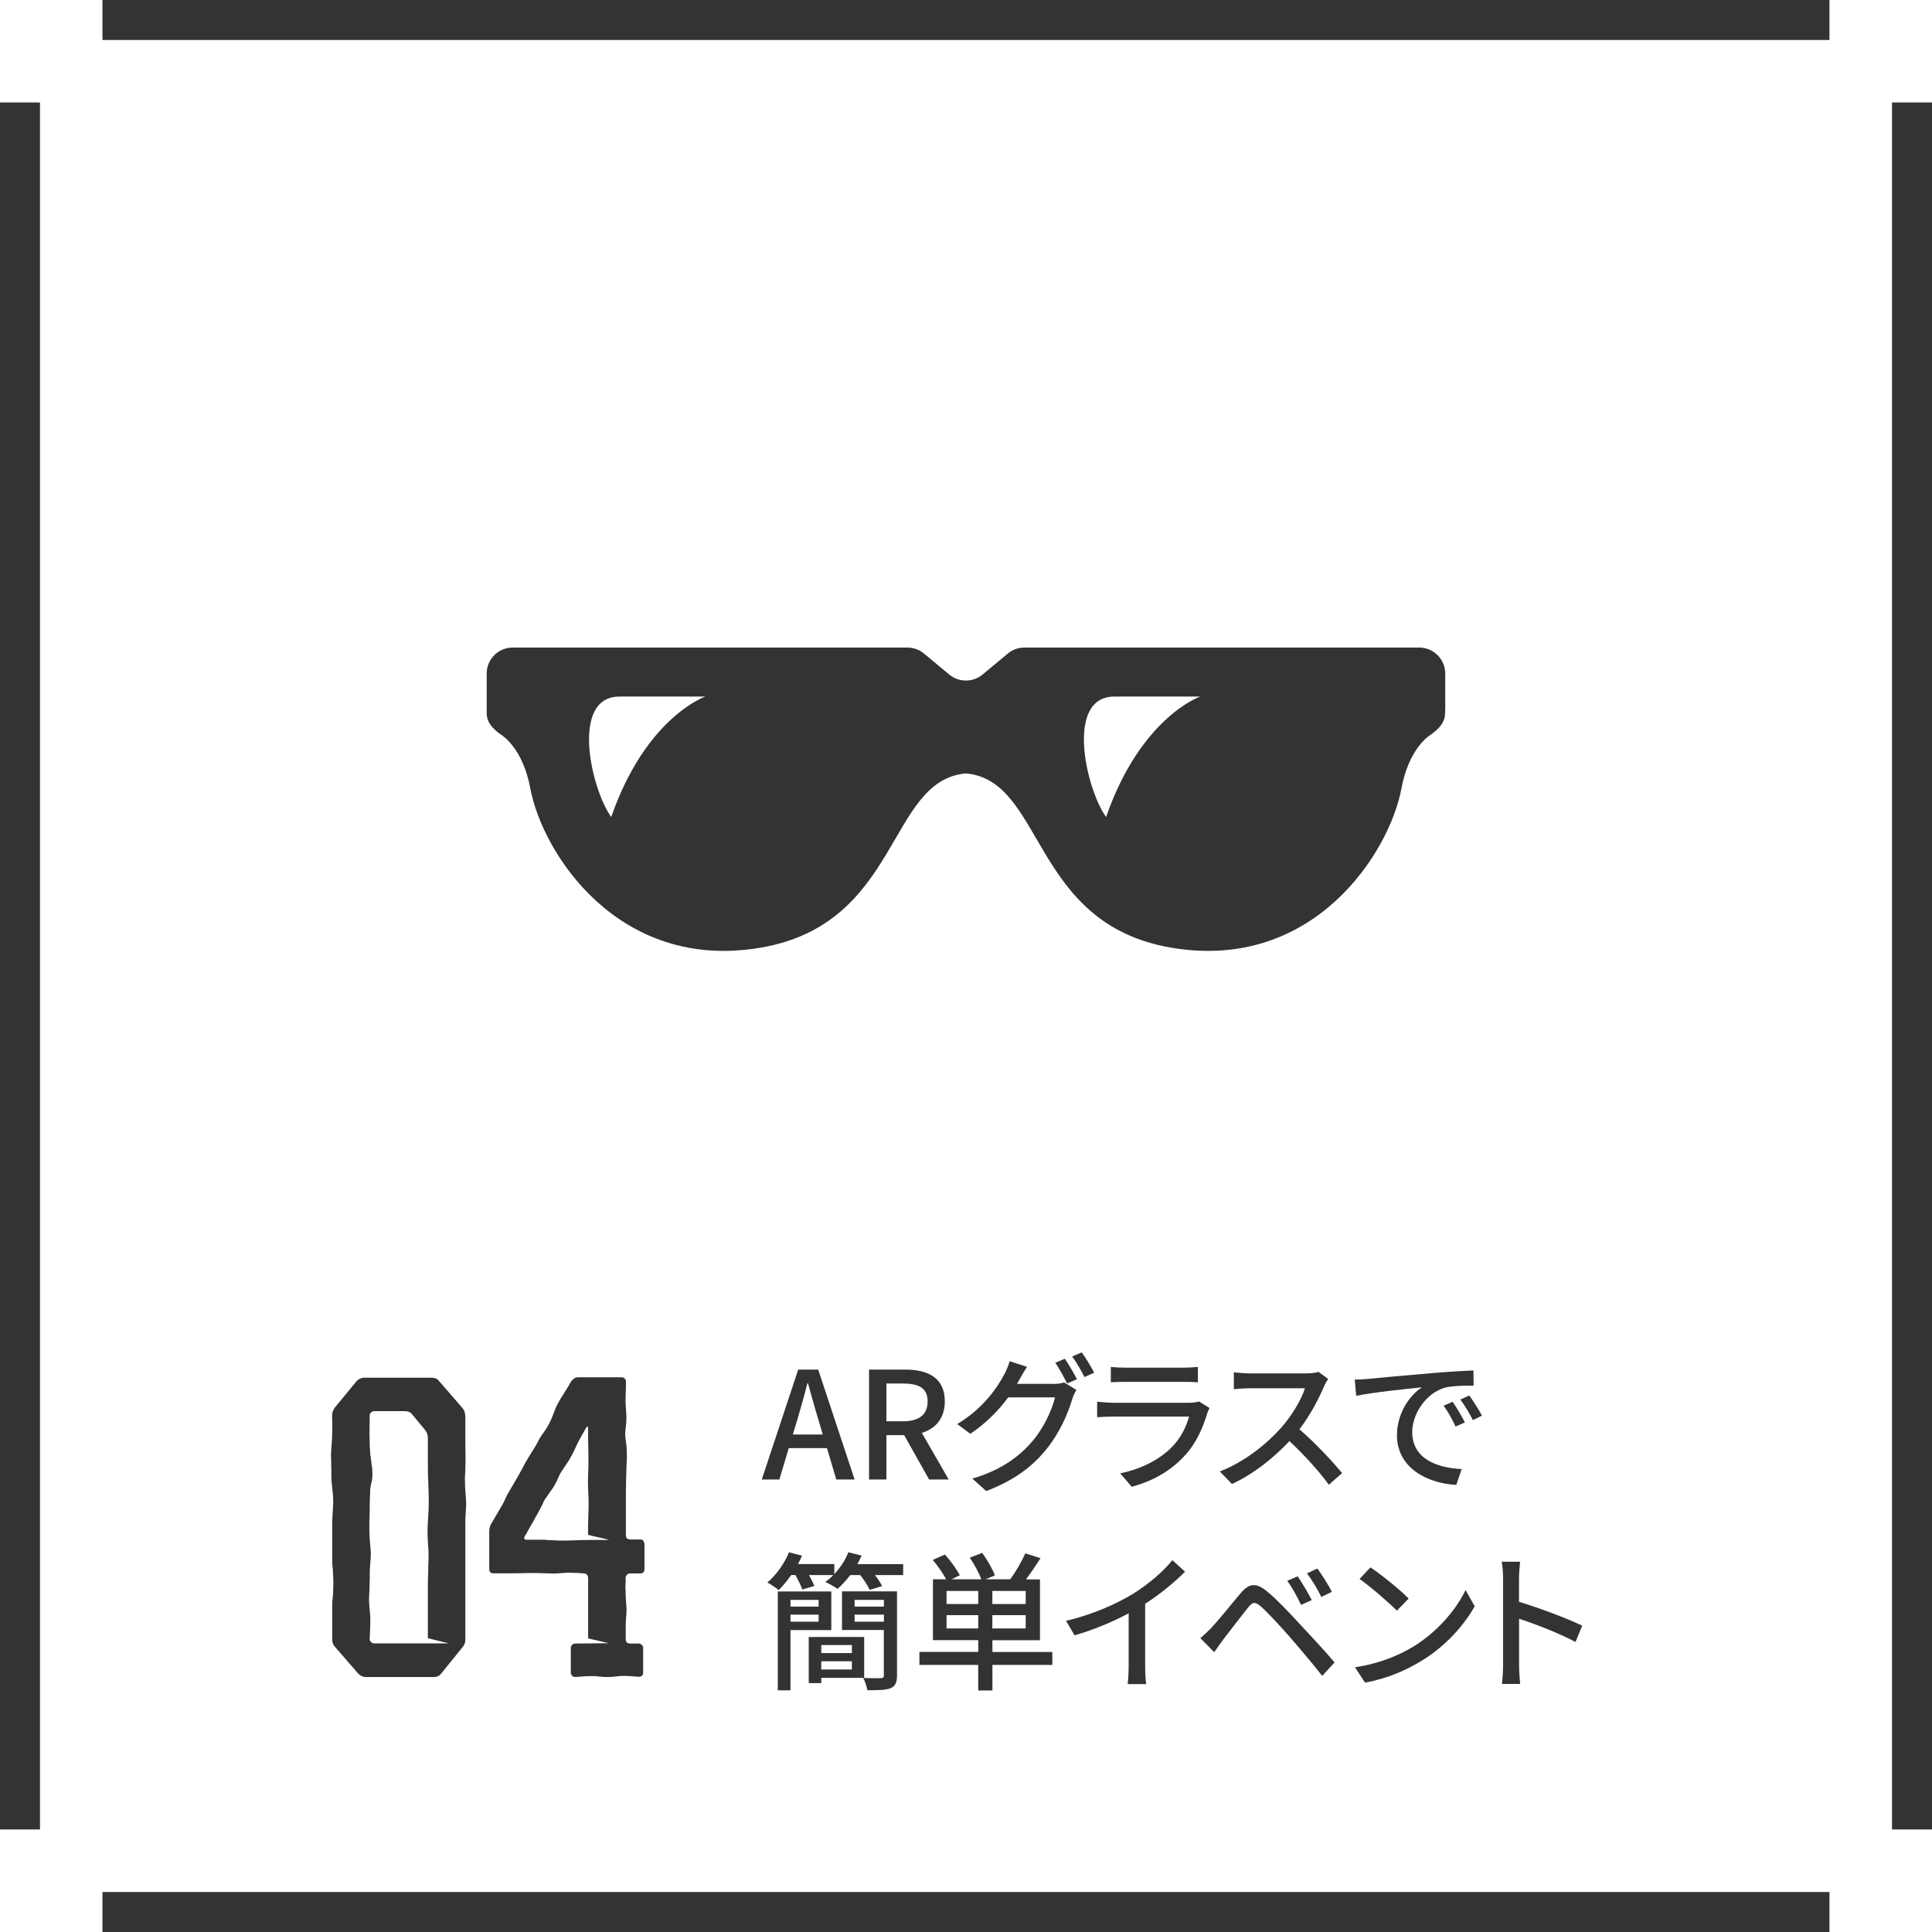 <?xml version="1.0" encoding="UTF-8"?>
<svg id="_レイヤー_2" data-name="レイヤー 2" xmlns="http://www.w3.org/2000/svg" viewBox="0 0 232.87 232.87">
  <defs>
    <style>
      .cls-1 {
        fill: #333;
        stroke-width: 0px;
      }

      .cls-2 {
        fill: none;
        stroke: #333;
        stroke-miterlimit: 10;
        stroke-width: 4.82px;
      }
    </style>
  </defs>
  <g id="_レイヤー_1-2" data-name="レイヤー 1">
    <g>
      <g>
        <g>
          <path class="cls-1" d="M99.68,174.55h-4.61l-1.13,3.78h-2.12l4.39-13.25h2.41l4.39,13.25h-2.21l-1.12-3.78ZM99.17,172.91l-.52-1.78c-.45-1.44-.85-2.92-1.26-4.41h-.07c-.38,1.51-.79,2.97-1.22,4.41l-.54,1.78h3.62Z"/>
          <path class="cls-1" d="M111.99,178.33l-3.01-5.35h-2.14v5.35h-2.09v-13.25h4.34c2.74,0,4.79.97,4.79,3.83,0,2.05-1.1,3.28-2.77,3.8l3.24,5.62h-2.36ZM106.84,171.31h2c1.93,0,2.97-.79,2.97-2.39s-1.04-2.16-2.97-2.16h-2v4.55Z"/>
          <path class="cls-1" d="M126.91,166.81c.5,0,1.01-.05,1.35-.18l1.48.9c-.18.29-.38.74-.5,1.1-.49,1.73-1.55,4.14-3.17,6.12-1.66,2.03-3.83,3.69-7.2,4.97l-1.67-1.5c3.48-1.03,5.62-2.63,7.22-4.48,1.33-1.55,2.41-3.8,2.74-5.31h-5.64c-1.13,1.55-2.68,3.13-4.56,4.39l-1.58-1.17c3.13-1.89,4.81-4.38,5.65-5.96.22-.38.52-1.1.67-1.62l2.09.68c-.36.54-.74,1.22-.94,1.58-.09.16-.16.31-.27.47h4.34ZM128.35,163.78c.45.65,1.1,1.76,1.46,2.47l-1.19.5c-.36-.72-.94-1.8-1.42-2.49l1.15-.49ZM130.39,163.01c.49.67,1.17,1.8,1.49,2.45l-1.17.52c-.38-.77-.97-1.8-1.48-2.48l1.15-.49Z"/>
          <path class="cls-1" d="M145.79,169.71c-.09.2-.23.47-.27.61-.52,1.76-1.31,3.58-2.65,5.06-1.85,2.05-4.14,3.19-6.45,3.83l-1.4-1.62c2.61-.54,4.83-1.71,6.3-3.24,1.03-1.06,1.67-2.41,2-3.6h-9.17c-.43,0-1.22.02-1.91.07v-1.87c.7.07,1.39.13,1.91.13h9.22c.49,0,.92-.07,1.15-.16l1.26.79ZM133.89,164.76c.49.05,1.13.09,1.71.09h7.02c.58,0,1.31-.04,1.76-.09v1.85c-.45-.04-1.17-.05-1.78-.05h-7c-.56,0-1.21.02-1.71.05v-1.85Z"/>
          <path class="cls-1" d="M160.09,166.21c-.13.18-.4.63-.52.94-.63,1.48-1.69,3.51-2.95,5.13,1.85,1.58,4.03,3.91,5.15,5.28l-1.6,1.4c-1.17-1.62-2.97-3.6-4.75-5.26-1.93,2.05-4.34,3.98-6.93,5.17l-1.46-1.51c2.92-1.12,5.62-3.28,7.4-5.28,1.22-1.37,2.43-3.35,2.86-4.75h-6.61c-.7,0-1.67.09-1.96.11v-2.03c.36.05,1.4.13,1.96.13h6.68c.67,0,1.26-.07,1.57-.18l1.17.86Z"/>
          <path class="cls-1" d="M164.94,166.2c1.3-.13,4.48-.43,7.76-.7,1.89-.16,3.69-.27,4.9-.31l.02,1.82c-.99,0-2.54.02-3.48.25-2.36.72-3.92,3.24-3.92,5.35,0,3.26,3.03,4.32,5.96,4.46l-.65,1.91c-3.49-.18-7.15-2.05-7.15-5.98,0-2.7,1.57-4.86,3.01-5.78-1.55.16-5.92.59-7.92,1.03l-.18-1.96c.68-.02,1.3-.05,1.66-.09ZM176.57,171.45l-1.12.5c-.43-.92-.9-1.75-1.44-2.52l1.08-.47c.43.63,1.1,1.73,1.48,2.49ZM178.63,170.63l-1.1.54c-.47-.92-.94-1.71-1.51-2.48l1.08-.49c.43.61,1.13,1.69,1.53,2.43Z"/>
          <path class="cls-1" d="M108.86,188.54v1.31h-3.4c.36.45.68.95.86,1.33l-1.5.45c-.2-.47-.67-1.19-1.13-1.78h-1.21c-.49.65-1.01,1.21-1.53,1.66-.36-.25-1.06-.65-1.48-.83.34-.23.67-.52.97-.83h-2.93c.27.47.5.95.65,1.31l-1.46.43c-.14-.45-.49-1.15-.83-1.75h-.5c-.49.7-1.01,1.33-1.51,1.82-.32-.27-.97-.7-1.37-.92,1.08-.9,2.05-2.27,2.61-3.64l1.57.41c-.14.34-.31.68-.49,1.01h4.38v1.21c.72-.76,1.33-1.67,1.69-2.63l1.6.4c-.14.34-.32.68-.5,1.03h5.51ZM95.28,196.48v7.26h-1.53v-11.92h6.45v4.66h-4.92ZM95.28,192.84v.81h3.39v-.81h-3.39ZM98.67,195.47v-.85h-3.39v.85h3.39ZM98.99,202.24v.63h-1.51v-5.56h6.68v4.93h-5.17ZM98.99,198.28v.97h3.69v-.97h-3.69ZM102.68,201.23v-.99h-3.69v.99h3.69ZM108.12,201.95c0,.83-.2,1.28-.76,1.53-.58.23-1.49.25-2.81.25-.07-.41-.29-1.08-.5-1.48.92.04,1.86.04,2.12.02.29,0,.36-.09.36-.34v-5.46h-5.04v-4.66h6.63v10.14ZM103.01,192.84v.81h3.53v-.81h-3.53ZM106.54,195.47v-.85h-3.53v.85h3.53Z"/>
          <path class="cls-1" d="M126.84,200.68h-7.22v3.08h-1.71v-3.08h-7.09v-1.57h7.09v-1.42h-5.46v-7.33h1.58c-.34-.7-1.01-1.64-1.6-2.34l1.46-.65c.67.74,1.44,1.8,1.8,2.5l-1.01.49h3.6c-.27-.76-.85-1.82-1.39-2.61l1.5-.58c.61.85,1.26,1.98,1.53,2.72l-1.15.47h2.99c.65-.86,1.4-2.16,1.82-3.13l1.84.58c-.56.88-1.19,1.8-1.76,2.56h1.69v7.33h-5.73v1.42h7.22v1.57ZM117.91,191.76h-3.82v1.58h3.82v-1.58ZM117.91,196.28v-1.6h-3.82v1.6h3.82ZM123.63,191.76h-4.02v1.58h4.02v-1.58ZM123.63,194.68h-4.02v1.6h4.02v-1.6Z"/>
          <path class="cls-1" d="M138.03,200.87c0,.74.04,1.73.13,2.12h-2.23c.05-.4.11-1.39.11-2.12v-6.41c-1.89,1.01-4.29,2.02-6.52,2.65l-1.03-1.75c3.08-.7,6.12-2.04,8.12-3.28,1.82-1.13,3.69-2.74,4.7-4.03l1.53,1.39c-1.3,1.3-2.99,2.7-4.81,3.87v7.56Z"/>
          <path class="cls-1" d="M146.04,196.16c.83-.85,2.32-2.74,3.51-4.14,1.01-1.19,1.85-1.31,3.22-.16,1.15.94,2.58,2.47,3.71,3.69,1.21,1.3,3.08,3.29,4.38,4.83l-1.49,1.62c-1.21-1.55-2.84-3.46-3.96-4.75-1.19-1.35-2.7-2.99-3.44-3.62-.68-.58-.97-.58-1.53.13-.81.99-2.23,2.88-3.01,3.87-.38.52-.79,1.1-1.08,1.51l-1.67-1.69c.49-.41.85-.77,1.37-1.28ZM158.12,192.86l-1.3.58c-.49-1.03-1.04-2.04-1.66-2.9l1.26-.54c.47.7,1.28,2.04,1.69,2.86ZM160.54,191.87l-1.28.61c-.5-1.03-1.1-2-1.73-2.84l1.26-.58c.49.67,1.33,1.98,1.75,2.81Z"/>
          <path class="cls-1" d="M170.4,198.44c2.9-1.78,5.15-4.48,6.25-6.79l1.1,1.96c-1.3,2.32-3.51,4.79-6.32,6.52-1.82,1.12-4.11,2.18-6.9,2.68l-1.21-1.85c3.01-.45,5.35-1.46,7.08-2.52ZM169.79,192.68l-1.42,1.46c-.94-.95-3.17-2.9-4.5-3.82l1.31-1.4c1.28.85,3.6,2.72,4.61,3.76Z"/>
          <path class="cls-1" d="M189.91,197.92c-1.91-1.03-4.83-2.16-6.81-2.81v5.56c0,.56.05,1.66.14,2.3h-2.21c.09-.63.14-1.6.14-2.3v-10.41c0-.58-.05-1.4-.16-2.02h2.21c-.05.59-.13,1.39-.13,2.02v2.81c2.38.72,5.82,2,7.62,2.88l-.81,1.96Z"/>
        </g>
        <g>
          <path class="cls-1" d="M56.09,170.59v2.74c0,.63,0,1.23.02,1.82.01.59,0,1.19-.02,1.79,0,.29-.01.58-.04.87-.02.29-.02.59,0,.9,0,.31.01.63.04.94.02.31.05.64.07.97.02.29.03.58.02.88-.01.3-.03.61-.05.92-.02.29-.04.57-.04.85v14.32c0,.39-.11.7-.33.94l-2.6,3.21c-.19.26-.48.4-.87.4h-8.23c-.14,0-.29-.04-.45-.11-.16-.07-.29-.17-.42-.29l-2.82-3.25c-.22-.24-.33-.54-.33-.9v-4.13c0-.3.02-.6.07-.88.02-.29.04-.58.05-.88.01-.3.02-.6.02-.88s0-.58-.02-.88c-.01-.3-.03-.6-.05-.88-.05-.29-.07-.58-.07-.87v-4.23c0-.31,0-.62.02-.92.01-.3.03-.6.05-.88.02-.31.04-.62.05-.92.01-.3,0-.61-.02-.92-.02-.31-.05-.62-.09-.94-.04-.31-.07-.63-.09-.94-.02-.34-.03-.66-.02-.97.01-.31,0-.63-.02-.94,0-.29,0-.58-.02-.87-.01-.29,0-.57.02-.83.02-.31.05-.62.07-.92.02-.3.04-.61.04-.92.02-.41.03-.81.02-1.19-.01-.38-.02-.78-.02-1.19,0-.17.03-.34.09-.51.06-.17.14-.31.23-.43l2.64-3.21c.12-.12.26-.22.42-.29.16-.07.31-.11.45-.11h8.16c.41,0,.71.13.9.4l2.82,3.25c.22.27.33.57.33.9ZM54.21,198.11l-2.64-.65v-6.28c0-.51.01-1.02.04-1.55,0-.55.01-1.09.04-1.62.02-.53.01-1.07-.04-1.62-.1-1.18-.1-2.36,0-3.54.05-.6.07-1.2.07-1.81s-.01-1.2-.04-1.81c-.05-1.01-.07-2-.07-2.98v-2.98c0-.34-.12-.65-.36-.94l-1.52-1.84c-.19-.26-.48-.4-.87-.4h-3.72c-.12,0-.24.05-.36.14-.12.1-.18.22-.18.36,0,.51,0,1.01-.02,1.52s0,1.01.02,1.52c0,.27,0,.54.02.83s.03.57.05.83c.05.27.08.53.11.79.02.26.06.53.11.79.02.29.04.57.04.85s-.02.55-.07.81c-.05.14-.08.28-.11.42-.02.13-.05.27-.07.42-.02.12-.03.25-.02.4s0,.28-.02.4c-.02.55-.04,1.11-.04,1.68s-.01,1.13-.04,1.68v.92c0,.3.01.62.04.96.02.29.05.58.07.88.02.3.05.6.07.88,0,.31-.01.61-.04.9-.02.29-.05.59-.07.9-.02.31-.03.62-.02.92.01.3,0,.61-.02.92,0,.29,0,.58-.02.88-.01.3-.03.61-.05.92,0,.58.04,1.16.11,1.73.05.55.06,1.1.04,1.62-.02.53-.05,1.07-.07,1.62,0,.14.06.26.18.36.12.1.24.14.36.14h9.1Z"/>
          <path class="cls-1" d="M77.54,185.77c.1.11.14.23.14.38v2.96c0,.36-.17.54-.5.54h-1.19c-.17,0-.31.05-.42.16s-.16.24-.16.38c0,.29,0,.57-.02.85s0,.56.02.85c0,.34.01.67.04,1.01.02.34.05.67.07,1.01,0,.34-.02.68-.05,1.03-.04.35-.05.69-.05,1.03v1.62c0,.34.19.51.58.51h.98c.14,0,.27.05.38.16s.16.23.16.38v2.96c0,.34-.19.51-.58.51-.27-.02-.54-.05-.83-.07-.29-.02-.58-.04-.87-.04-.34,0-.68.02-1.03.07-.35.05-.69.07-1.03.07s-.68-.02-1.03-.07c-.35-.05-.7-.06-1.07-.04-.29,0-.58.01-.87.04-.29.02-.58.05-.87.07-.14,0-.27-.05-.38-.16-.11-.11-.16-.23-.16-.38v-2.96c0-.14.05-.27.16-.38s.23-.16.38-.16l4.04-.04-2.49-.58v-7.29c0-.14-.05-.27-.14-.38-.1-.11-.22-.16-.36-.16-.22-.02-.43-.04-.63-.05-.2-.01-.42-.02-.63-.02-.24-.02-.48-.03-.72-.02-.24.01-.48.03-.72.05-.26.02-.54.04-.81.05-.28.01-.55,0-.81-.02-.24,0-.48,0-.72-.02-.24-.01-.48-.02-.72-.02-.55,0-1.1,0-1.62.02-.53.01-1.07.02-1.62.02h-1.91c-.34,0-.51-.18-.51-.54v-4.48c0-.38.08-.71.25-.98.22-.38.44-.76.67-1.14s.45-.75.67-1.14c.12-.22.23-.44.33-.67.1-.23.2-.45.33-.67.12-.22.25-.43.38-.65.13-.22.26-.43.38-.65.34-.55.65-1.11.94-1.66.29-.55.6-1.11.94-1.66.17-.26.33-.52.49-.78.16-.25.31-.51.45-.78.12-.26.26-.51.42-.74.16-.23.32-.46.49-.7.31-.46.58-.95.79-1.48.12-.26.23-.54.33-.83.1-.29.22-.57.36-.83.26-.48.54-.95.83-1.39s.57-.91.83-1.39c.1-.12.22-.23.36-.33.14-.1.29-.14.43-.14h5.31c.14,0,.26.05.36.16.1.11.14.23.14.38,0,.55-.01,1.1-.04,1.62-.02.53-.01,1.07.04,1.62.02.29.04.57.05.85.01.28,0,.56-.02.85-.02.29-.05.57-.09.85-.04.28-.04.56-.02.85.05.34.09.66.13.98.04.31.05.64.05.97.02.31.02.61,0,.9-.02.29-.04.59-.04.9-.02.58-.04,1.16-.05,1.73-.01.58-.02,1.16-.02,1.73v4.66c0,.34.19.5.58.5h1.19c.14,0,.26.05.36.16ZM65.76,185.61c.48.02.95.05,1.41.07.46.02.93.02,1.41,0,.53-.02,1.05-.04,1.55-.05.5-.01,1.02-.02,1.55-.02h1.73c-.41-.12-.83-.22-1.25-.31-.42-.08-.85-.19-1.28-.31v-.18c0-.55,0-1.12.02-1.7.01-.58.03-1.14.05-1.7,0-.55-.02-1.12-.05-1.7-.04-.58-.04-1.14-.02-1.7.05-.99.06-1.96.04-2.91s-.04-1.92-.04-2.91c0-.31-.08-.34-.25-.07-.19.34-.37.66-.54.96-.17.3-.34.62-.51.96-.12.26-.25.54-.38.81-.13.28-.27.55-.42.81-.14.27-.3.52-.47.76-.17.24-.34.49-.51.76-.19.27-.35.55-.47.85-.12.3-.26.6-.43.88-.14.27-.3.51-.47.74-.17.23-.34.48-.51.74-.19.24-.35.5-.47.78-.12.28-.25.55-.4.81-.14.27-.29.52-.43.78-.14.25-.29.51-.43.78-.17.27-.33.54-.47.81-.14.28-.3.55-.47.81-.14.29-.06.43.25.43h2.24Z"/>
        </g>
      </g>
      <g>
        <line class="cls-2" x1="2.41" y1="220.51" x2="2.41" y2="12.35"/>
        <line class="cls-2" x1="230.46" y1="12.35" x2="230.46" y2="220.51"/>
        <line class="cls-2" x1="220.51" y1="230.46" x2="12.35" y2="230.46"/>
        <line class="cls-2" x1="12.35" y1="2.41" x2="220.51" y2="2.41"/>
      </g>
      <path class="cls-1" d="M174.2,85.62v-4.43c0-1.73-1.41-3.14-3.15-3.14h-47.57c-.74,0-1.45.26-2.01.73l-3.03,2.52c-1.17.97-2.86.97-4.03,0l-3.03-2.52c-.56-.47-1.28-.73-2.01-.73h-47.57c-1.74,0-3.14,1.41-3.14,3.14v4.43c0,.68-.1,1.66,1.75,2.95,0,0,2.59,1.48,3.51,6.46,1.44,7.76,10.6,22.11,27.73,19.2,16.95-2.88,15.26-20.16,24.77-21.01,9.51.85,7.82,18.13,24.77,21.01,17.13,2.91,26.29-11.44,27.73-19.2.93-4.99,3.51-6.46,3.51-6.46,1.85-1.29,1.75-2.27,1.75-2.95ZM73.67,98.48c-2.46-3.45-4.93-14.52.99-14.52h10.35s-7.15,2.46-11.34,14.52ZM133.32,98.48c-2.46-3.45-4.93-14.52.99-14.52h10.35s-7.15,2.46-11.34,14.52Z"/>
    </g>
  </g>
</svg>